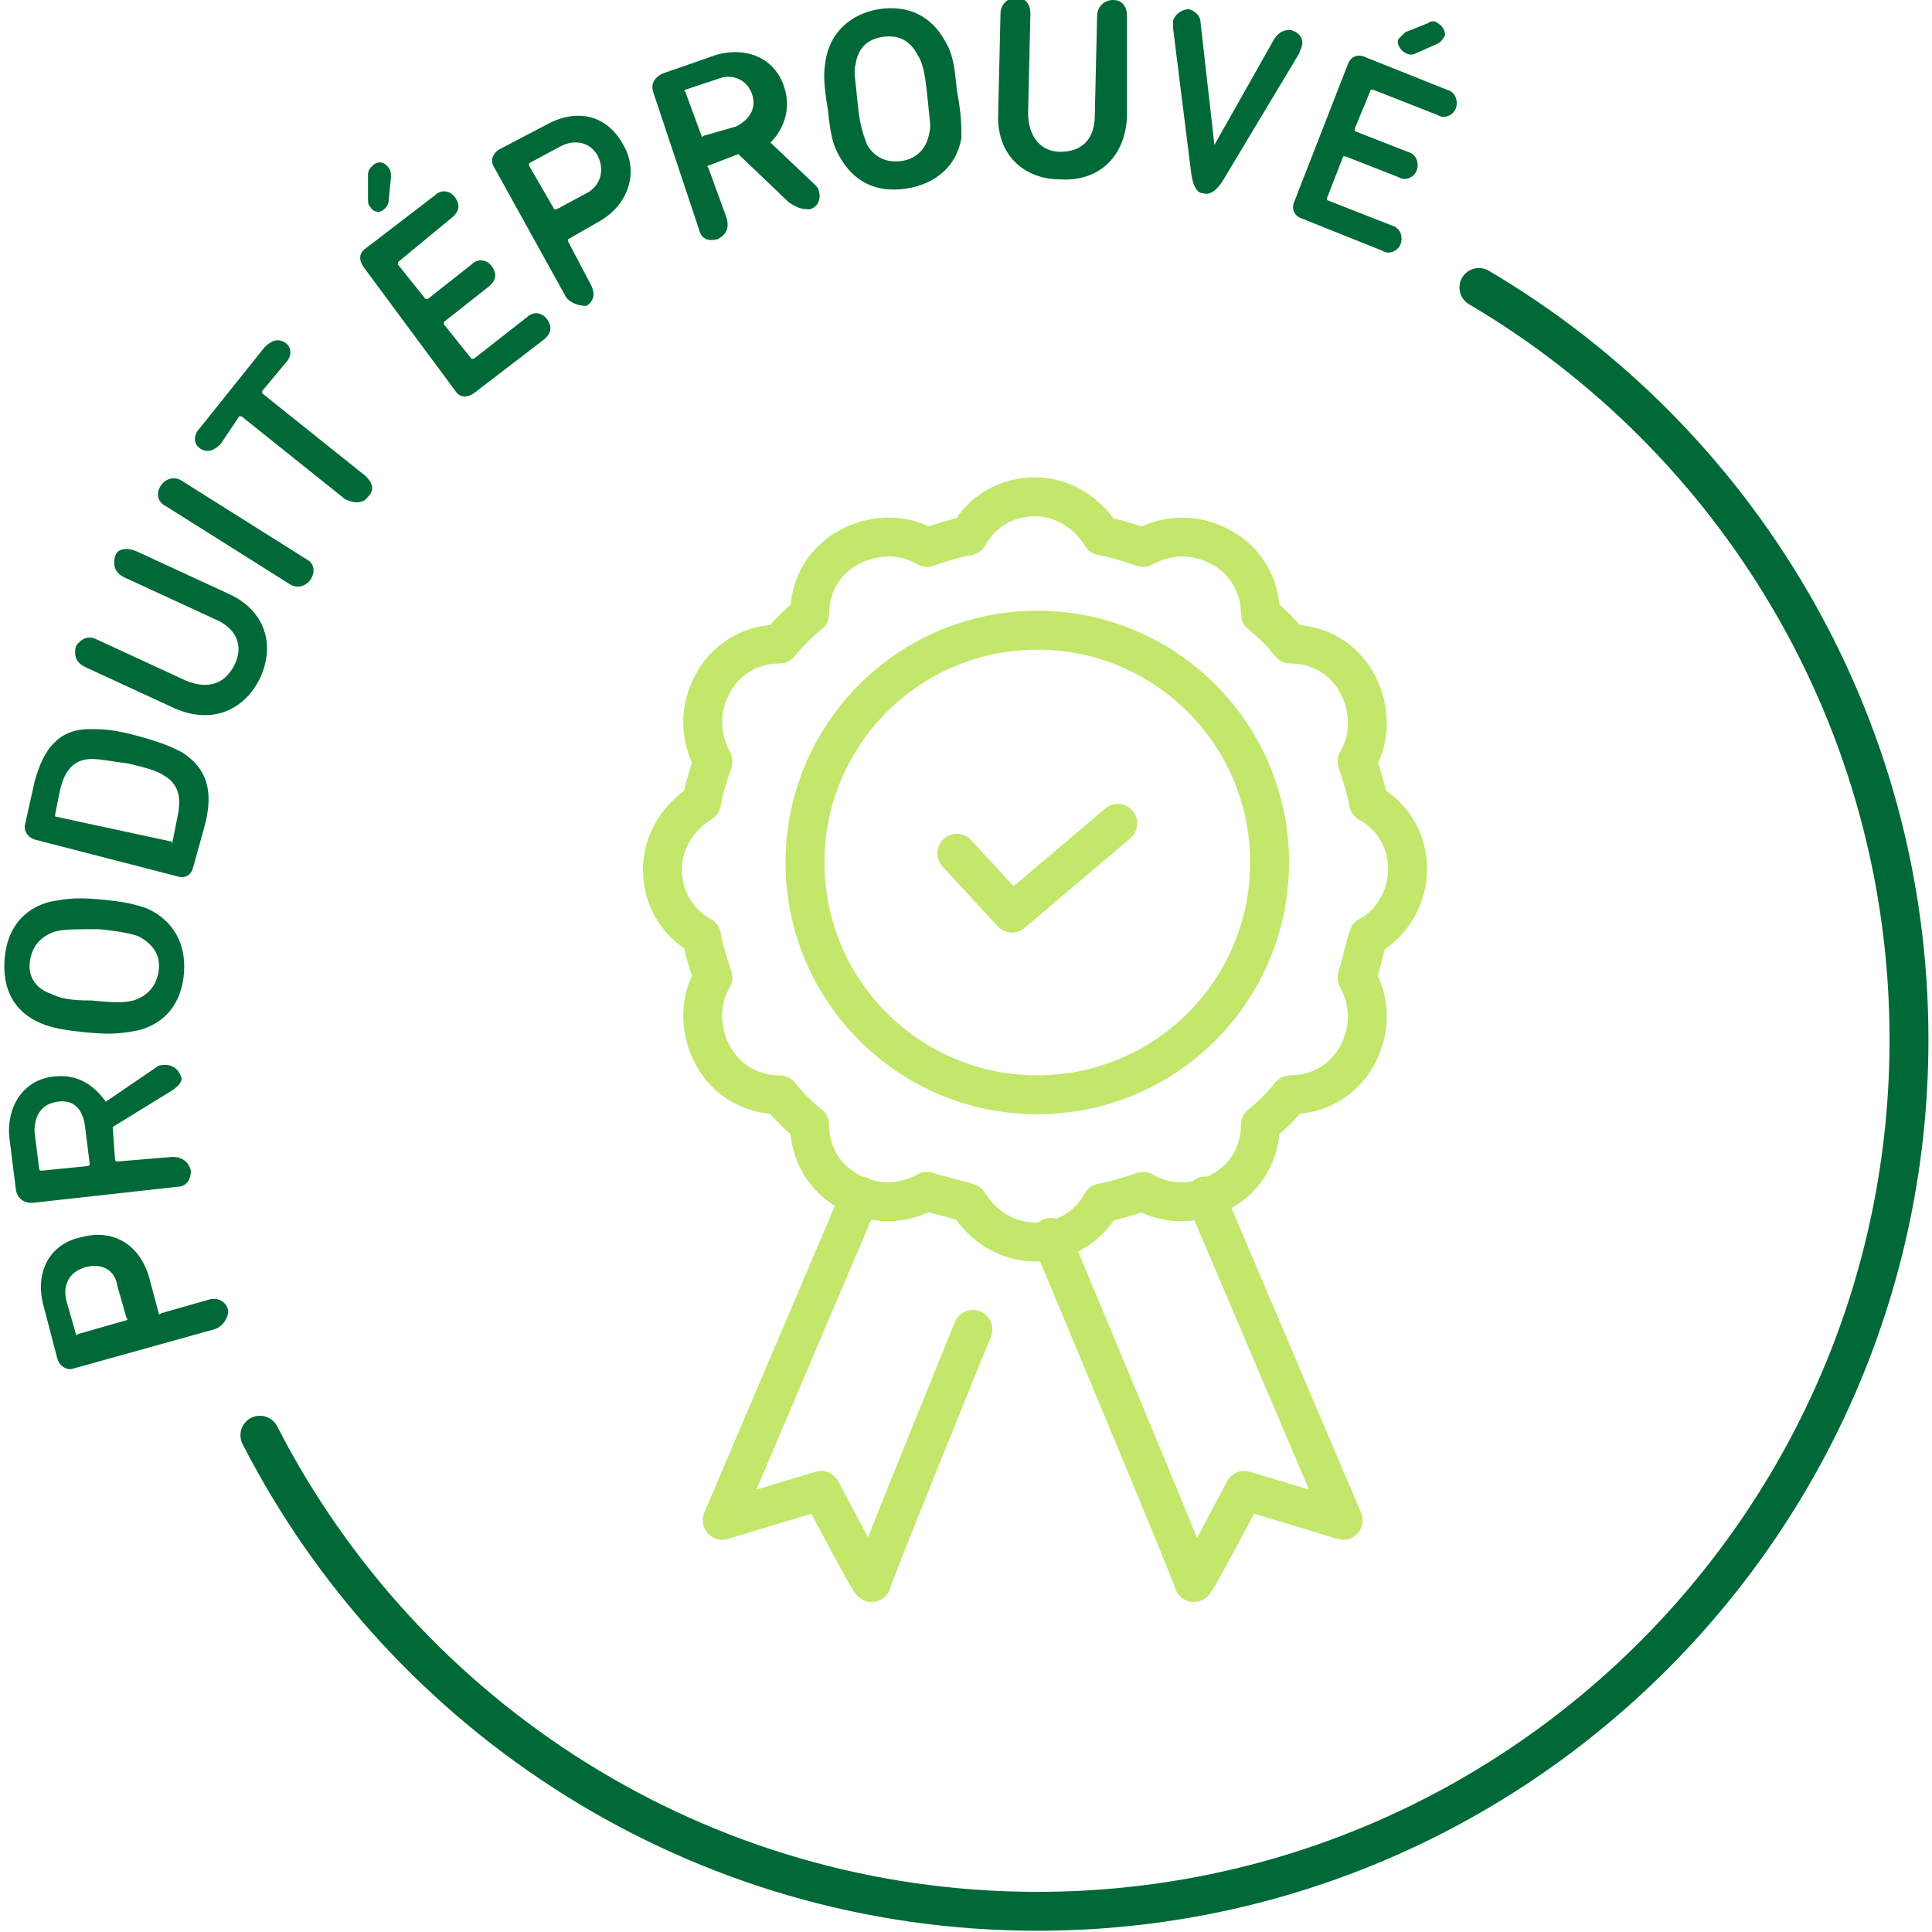 <svg xmlns="http://www.w3.org/2000/svg" xmlns:xlink="http://www.w3.org/1999/xlink" id="Capa_2" x="0px" y="0px" width="84px" height="84px" viewBox="0 0 84 84" xml:space="preserve"><g>	<polyline fill="none" stroke="#C2E76B" stroke-width="1.691" stroke-linecap="round" stroke-linejoin="round" points="41.6,37.1   44,39.7 48.6,35.8  "></polyline>	<g>		<path fill="#006937" d="M9.3,57.8l-6.1,1.7c-0.3,0.1-0.6-0.1-0.7-0.4l-0.6-2.3c-0.4-1.4,0.2-2.7,1.6-3c1.4-0.4,2.6,0.3,3,1.8   l0.4,1.5c0,0,0,0.1,0.1,0l2.1-0.6c0.4-0.1,0.7,0.1,0.8,0.4S9.7,57.7,9.3,57.8z M3.7,55.1c-0.7,0.2-1,0.8-0.8,1.5L3.3,58   c0,0,0,0.1,0.1,0l2.1-0.6c0,0,0.1,0,0-0.1l-0.4-1.4C5,55.2,4.4,54.9,3.7,55.1z"></path>		<path fill="#006937" d="M7.5,47.4L4.9,49l0.1,1.4c0,0,0,0.1,0.1,0.1l2.4-0.2c0.4,0,0.7,0.2,0.8,0.6c0,0.4-0.2,0.7-0.6,0.7   l-6.3,0.7c-0.4,0-0.6-0.2-0.7-0.5l-0.3-2.4c-0.1-1.4,0.7-2.5,2-2.6c1-0.1,1.7,0.4,2.2,1.1l2.2-1.5c0.1-0.1,0.3-0.1,0.4-0.1   c0.3,0,0.6,0.2,0.7,0.6C7.9,47,7.8,47.2,7.5,47.4z M2.5,47.9c-0.7,0.1-1,0.6-1,1.3l0.2,1.6c0,0,0,0.1,0.1,0.1l2-0.2   c0,0,0.1,0,0.1-0.1l-0.2-1.6C3.6,48.2,3.2,47.8,2.5,47.9z"></path>		<path fill="#006937" d="M1.8,44.5C0.6,44,0.1,43,0.2,41.7c0.1-1.3,0.8-2.2,2-2.5c0.6-0.1,1-0.2,2.1-0.1s1.5,0.2,2.1,0.4   C7.5,40,8.1,41,8,42.3c-0.1,1.3-0.8,2.2-2,2.5c-0.6,0.1-1,0.2-2.1,0.1C2.8,44.8,2.3,44.7,1.8,44.5z M2.4,40.5   c-0.6,0.2-1,0.6-1.1,1.3c-0.1,0.7,0.3,1.2,0.9,1.4C2.6,43.4,3,43.5,4,43.5c1,0.1,1.4,0.1,1.8,0c0.6-0.2,1-0.6,1.1-1.3   c0.1-0.7-0.3-1.2-0.9-1.5c-0.3-0.1-0.7-0.2-1.7-0.3C3.2,40.4,2.8,40.4,2.4,40.5z"></path>		<path fill="#006937" d="M1.5,36.5c-0.3-0.1-0.5-0.4-0.4-0.7L1.5,34c0.4-1.5,1.1-2.3,2.4-2.3c0.5,0,1,0,2.1,0.3   c1.1,0.3,1.5,0.5,1.9,0.7c1.1,0.7,1.4,1.7,1,3.2l-0.5,1.8c-0.1,0.4-0.4,0.5-0.7,0.4L1.5,36.5z M7.5,36.6l0.2-1   c0.2-0.9,0.1-1.5-0.6-1.9c-0.3-0.2-0.7-0.3-1.5-0.5C4.8,33.1,4.4,33,4,33c-0.8,0-1.2,0.5-1.4,1.4l-0.2,1c0,0,0,0.1,0,0.1L7.5,36.6   C7.4,36.7,7.5,36.7,7.5,36.6z"></path>		<path fill="#006937" d="M7.6,30.8L3.7,29c-0.4-0.2-0.5-0.5-0.4-0.9c0.2-0.3,0.5-0.5,0.9-0.3l3.9,1.8c1,0.4,1.7,0.1,2.1-0.7   c0.4-0.8,0.1-1.6-0.9-2l-3.9-1.8c-0.4-0.2-0.5-0.5-0.4-0.9S5.6,23.8,6,24l3.9,1.8c1.6,0.7,2.1,2.2,1.4,3.7   C10.6,30.9,9.2,31.5,7.6,30.8z"></path>		<path fill="#006937" d="M7.2,22c-0.4-0.2-0.4-0.6-0.2-0.9c0.2-0.3,0.6-0.4,0.9-0.2l5.4,3.4c0.4,0.2,0.4,0.6,0.2,0.9   c-0.2,0.3-0.6,0.4-0.9,0.2L7.2,22z"></path>		<path fill="#006937" d="M9.6,19.3c-0.3,0.3-0.6,0.4-0.9,0.2c-0.3-0.2-0.3-0.6,0-0.9l2.8-3.5c0.3-0.3,0.6-0.4,0.9-0.2   c0.3,0.2,0.3,0.6,0,0.9L11.4,17c0,0,0,0.1,0,0.1l4.5,3.6c0.3,0.3,0.4,0.6,0.1,0.9c-0.2,0.3-0.6,0.3-1,0.1l-4.5-3.6   c0,0-0.1,0-0.1,0L9.6,19.3z"></path>		<path fill="#006937" d="M15.8,11.6c-0.2-0.3-0.2-0.6,0.1-0.8l3-2.3c0.3-0.3,0.7-0.2,0.9,0.1c0.2,0.3,0.2,0.6-0.2,0.9l-2.3,1.9   c0,0,0,0.1,0,0.1l1.2,1.5c0,0,0.1,0,0.1,0l1.9-1.5c0.3-0.3,0.7-0.2,0.9,0.1c0.2,0.3,0.2,0.6-0.2,0.9l-1.9,1.5c0,0,0,0.1,0,0.1   l1.2,1.5c0,0,0.1,0,0.1,0l2.3-1.8c0.3-0.3,0.7-0.2,0.9,0.1c0.2,0.3,0.2,0.6-0.2,0.9l-3,2.3c-0.3,0.2-0.6,0.2-0.8-0.1L15.8,11.6z    M16,7.6c0-0.2,0.1-0.3,0.2-0.4c0.2-0.2,0.5-0.2,0.7,0.1C17,7.4,17,7.6,17,7.7l-0.1,1c0,0.2-0.1,0.3-0.2,0.4   c-0.2,0.2-0.5,0.1-0.6-0.1C16,8.9,16,8.8,16,8.6L16,7.6z"></path>		<path fill="#006937" d="M24.6,12.9l-3.1-5.6c-0.2-0.3-0.1-0.6,0.2-0.8l2.1-1.1c1.3-0.7,2.6-0.4,3.3,0.9c0.7,1.2,0.2,2.6-1,3.3   l-1.4,0.8c0,0,0,0.1,0,0.1l1,1.9c0.2,0.4,0.1,0.7-0.2,0.9C25.2,13.3,24.8,13.2,24.6,12.9z M26,6.8c-0.3-0.6-1-0.8-1.7-0.4L23,7.1   c0,0,0,0.1,0,0.1l1.1,1.9c0,0,0.1,0,0.1,0l1.3-0.7C26.1,8.1,26.3,7.4,26,6.8z"></path>		<path fill="#006937" d="M34.3,8.8l-2.2-2.1l-1.3,0.5c0,0-0.1,0,0,0.1l0.8,2.2c0.1,0.4,0,0.7-0.4,0.9c-0.4,0.1-0.7,0-0.8-0.4l-2-6   c-0.1-0.3,0-0.6,0.4-0.8l2.3-0.8c1.3-0.4,2.6,0.1,3,1.4c0.3,0.9,0,1.8-0.6,2.4l1.9,1.8c0.1,0.1,0.2,0.2,0.2,0.3   c0.1,0.3,0,0.7-0.4,0.8C34.8,9.1,34.6,9,34.3,8.8z M32.7,4.1c-0.2-0.6-0.8-0.9-1.4-0.7l-1.5,0.5c0,0-0.1,0,0,0.1l0.7,1.9   c0,0,0,0.1,0.1,0L32,5.5C32.6,5.2,32.9,4.7,32.7,4.1z"></path>		<path fill="#006937" d="M35.9,2.6c0.2-1.2,1.1-2,2.3-2.2c1.3-0.2,2.3,0.3,2.9,1.4c0.3,0.5,0.4,1,0.5,2.1C41.8,5,41.8,5.4,41.8,6   c-0.2,1.2-1.1,2-2.4,2.2c-1.3,0.2-2.3-0.3-2.9-1.4c-0.3-0.5-0.4-1-0.5-2C35.8,3.6,35.8,3.2,35.9,2.6z M39.9,2.4   c-0.3-0.6-0.8-0.9-1.5-0.8c-0.7,0.1-1.1,0.5-1.2,1.2c-0.1,0.3,0,0.7,0.1,1.8c0.1,1,0.3,1.4,0.4,1.7C38,6.8,38.5,7.1,39.2,7   c0.7-0.1,1.1-0.6,1.2-1.2c0.1-0.3,0-0.7-0.1-1.8C40.2,3.1,40.1,2.7,39.9,2.4z"></path>		<path fill="#006937" d="M43.4,4.9l0.1-4.3c0-0.4,0.3-0.7,0.7-0.7c0.4,0,0.6,0.3,0.6,0.7l-0.1,4.3c0,1.1,0.6,1.7,1.4,1.7   c0.9,0,1.5-0.5,1.5-1.6l0.1-4.3c0-0.4,0.3-0.7,0.7-0.7c0.4,0,0.6,0.3,0.6,0.7L49,5.1c-0.1,1.8-1.3,2.8-2.9,2.7   C44.5,7.8,43.3,6.7,43.4,4.9z"></path>		<path fill="#006937" d="M51.8,7.6L51,1.2c0-0.1,0-0.2,0-0.3c0.1-0.3,0.4-0.5,0.7-0.5c0.3,0.1,0.5,0.3,0.5,0.6l0.6,5.3l0,0l2.6-4.6   c0.2-0.3,0.4-0.4,0.7-0.4c0.4,0.1,0.6,0.4,0.5,0.7c0,0.1-0.1,0.2-0.1,0.3l-3.3,5.5c-0.3,0.5-0.6,0.7-0.9,0.6   C52.1,8.4,51.9,8.2,51.8,7.6z"></path>		<path fill="#006937" d="M58.6,2.8c0.1-0.3,0.4-0.5,0.8-0.3l3.5,1.4c0.4,0.1,0.5,0.5,0.4,0.8c-0.1,0.3-0.5,0.5-0.8,0.3l-2.8-1.1   c0,0-0.1,0-0.1,0l-0.7,1.7c0,0,0,0.1,0,0.1l2.3,0.9c0.4,0.1,0.5,0.5,0.4,0.8c-0.1,0.3-0.5,0.5-0.8,0.3l-2.3-0.9c0,0-0.1,0-0.1,0   l-0.7,1.8c0,0,0,0.1,0,0.1l2.8,1.1c0.4,0.1,0.5,0.5,0.4,0.8c-0.1,0.3-0.5,0.5-0.8,0.3l-3.5-1.4c-0.3-0.1-0.5-0.4-0.3-0.8L58.6,2.8   z M62.1,1c0.1-0.1,0.3-0.1,0.4,0c0.2,0.1,0.4,0.4,0.3,0.6c-0.1,0.1-0.1,0.2-0.3,0.3l-0.9,0.4c-0.2,0.1-0.3,0.1-0.5,0   c-0.2-0.1-0.4-0.4-0.3-0.6c0.1-0.1,0.2-0.2,0.3-0.3L62.1,1z"></path>	</g>	<path fill="none" stroke="#006937" stroke-width="1.691" stroke-linecap="round" stroke-linejoin="round" d="M64.3,12.5  c11.2,6.6,18.7,18.8,18.7,32.7c0,20.9-17,37.9-37.9,37.9c-14.7,0-27.5-8.4-33.8-20.7"></path>			<circle fill="none" stroke="#C2E76B" stroke-width="1.691" stroke-linecap="round" stroke-linejoin="round" cx="45.1" cy="37.5" r="10.1"></circle>	<path fill="none" stroke="#C2E76B" stroke-width="1.691" stroke-linecap="round" stroke-linejoin="round" d="M61.2,37.8  c0-1.2-0.6-2.3-1.7-2.9l0,0c-0.1-0.6-0.3-1.2-0.5-1.8c0.6-1,0.6-2.3,0-3.4c-0.6-1.1-1.7-1.7-2.9-1.7c-0.4-0.5-0.8-0.9-1.3-1.3  c0-1.2-0.6-2.3-1.7-2.9c-1.1-0.6-2.3-0.6-3.4,0c-0.6-0.2-1.2-0.4-1.8-0.5c-0.6-1-1.7-1.7-2.9-1.7c-1.2,0-2.3,0.6-2.9,1.7  c-0.6,0.1-1.2,0.3-1.8,0.5c-1-0.6-2.3-0.6-3.4,0c-1.1,0.6-1.7,1.7-1.7,2.9c-0.5,0.4-0.9,0.8-1.3,1.3c-1.2,0-2.3,0.6-2.9,1.7  c-0.6,1.1-0.6,2.3,0,3.4c-0.2,0.6-0.4,1.2-0.5,1.8c-1,0.6-1.7,1.7-1.7,2.9h0c0,0,0,0,0,0s0,0,0,0h0c0,1.2,0.6,2.3,1.7,2.9  c0.1,0.6,0.3,1.2,0.5,1.8c-0.6,1-0.6,2.3,0,3.4c0.6,1.1,1.7,1.7,2.9,1.7c0.4,0.5,0.8,0.9,1.3,1.3c0,1.2,0.6,2.3,1.7,2.9  c1.1,0.6,2.3,0.6,3.4,0c0.6,0.2,1.2,0.3,1.8,0.5c0.6,1,1.7,1.7,2.9,1.7c1.2,0,2.3-0.6,2.9-1.7c0.6-0.1,1.2-0.3,1.8-0.5  c1,0.6,2.3,0.6,3.4,0c1.1-0.6,1.7-1.7,1.7-2.9c0.5-0.4,0.9-0.8,1.3-1.3c1.2,0,2.3-0.6,2.9-1.7c0.6-1.1,0.6-2.3,0-3.4  c0.2-0.6,0.3-1.2,0.5-1.8l0,0C60.5,40.2,61.2,39,61.2,37.8"></path>	<path fill="none" stroke="#C2E76B" stroke-width="1.691" stroke-linecap="round" stroke-linejoin="round" d="M37.4,52l-6,14.1  l4.3-1.3c0,0,2.2,4.2,2.2,4s4.4-11,4.4-11"></path>	<path fill="none" stroke="#C2E76B" stroke-width="1.691" stroke-linecap="round" stroke-linejoin="round" d="M52.4,52l6,14.1  l-4.3-1.3c0,0-2.2,4.2-2.2,4s-6.2-15-6.2-15"></path></g></svg>